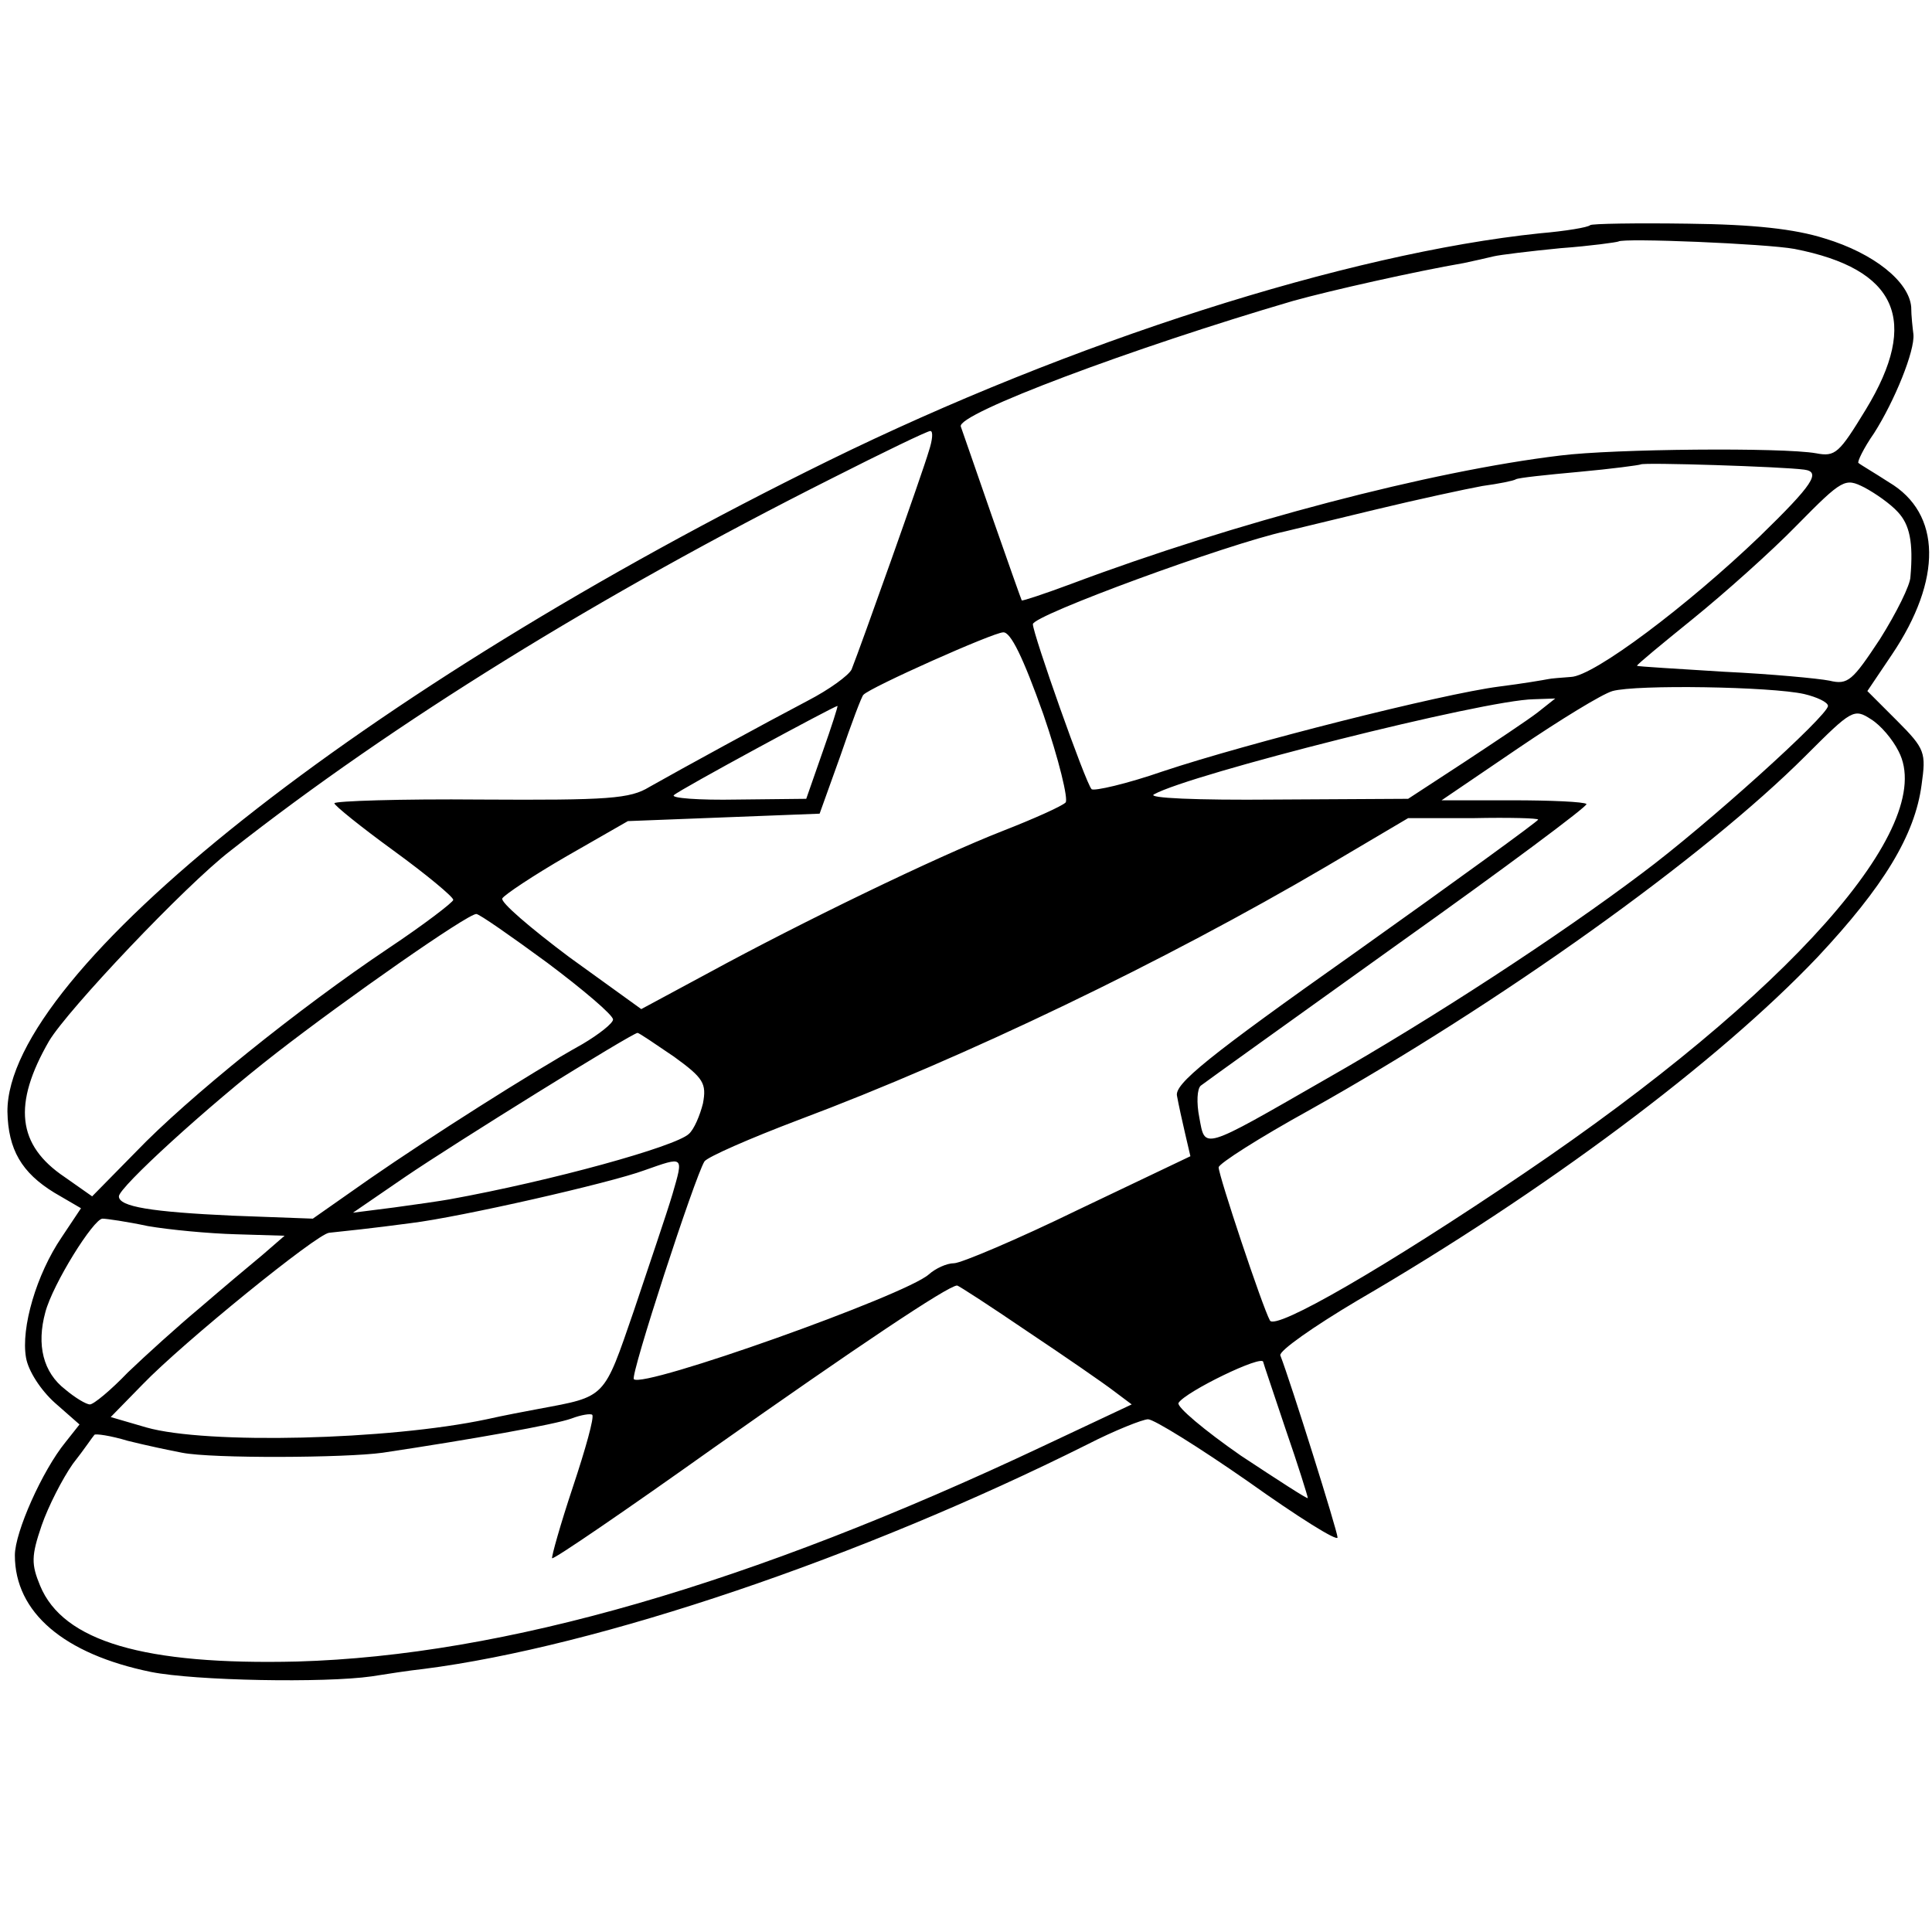 <?xml version="1.0" standalone="no"?>
<!DOCTYPE svg PUBLIC "-//W3C//DTD SVG 20010904//EN"
 "http://www.w3.org/TR/2001/REC-SVG-20010904/DTD/svg10.dtd">
<svg version="1.0" xmlns="http://www.w3.org/2000/svg"
 width="260pt" height="260pt" viewBox="0 0 260 260"
 preserveAspectRatio="xMidYMid meet">
<g transform="translate(0,260) scale(0.1,-0.1)"
fill="#000000" stroke="none">
<path d="M2140 2297 c-3 -3 -33 -8 -68 -11 -259 -27 -631 -146 -957 -306 -627
-308 -1106 -688 -1105 -876 1 -51 19 -82 63 -109 l36 -21 -26 -39 c-34 -50
-55 -122 -48 -162 3 -18 20 -44 39 -61 l33 -29 -19 -24 c-31 -38 -68 -121 -68
-152 0 -77 66 -133 183 -157 60 -12 234 -15 297 -6 19 3 51 8 70 10 235 30
589 150 893 302 37 19 75 34 82 34 8 0 69 -38 135 -84 66 -47 120 -81 120 -75
0 8 -63 209 -77 245 -2 6 45 39 104 74 251 146 485 321 619 462 89 95 131 164
140 232 6 43 5 48 -33 86 l-40 40 33 49 c68 101 67 190 -4 232 -20 13 -39 24
-41 26 -2 1 7 20 21 40 28 44 55 111 53 133 -1 8 -3 25 -3 37 -3 34 -50 72
-116 92 -41 13 -96 19 -185 20 -70 1 -129 0 -131 -2z m275 -32 c138 -27 169
-96 96 -216 -36 -59 -41 -64 -67 -59 -45 8 -272 6 -344 -3 -175 -21 -438 -90
-659 -173 -35 -13 -65 -23 -66 -22 -1 2 -19 53 -40 113 -21 61 -40 115 -42
121 -6 17 232 106 447 169 50 14 166 40 230 51 14 3 32 7 40 9 8 2 49 7 90 11
41 3 76 8 78 9 6 5 199 -3 237 -10z m-1165 -272 c-8 -28 -92 -264 -104 -294
-4 -8 -30 -27 -59 -42 -59 -31 -167 -90 -213 -116 -26 -16 -55 -18 -227 -17
-108 1 -197 -2 -197 -5 0 -3 36 -32 80 -64 44 -32 80 -62 80 -66 0 -3 -39 -33
-87 -65 -121 -81 -271 -202 -340 -274 l-59 -60 -37 26 c-64 43 -70 98 -21 183
25 42 183 209 244 256 220 173 497 344 809 501 69 35 129 64 133 64 4 0 3 -12
-2 -27z m1178 -25 c23 -3 12 -20 -60 -90 -97 -93 -223 -188 -254 -189 -13 -1
-27 -2 -31 -3 -5 -1 -34 -6 -66 -10 -77 -10 -338 -76 -452 -114 -49 -17 -93
-27 -96 -24 -8 8 -79 209 -79 222 0 12 262 108 340 125 8 2 62 15 120 29 58
14 123 28 145 32 22 3 42 7 45 9 3 2 41 6 85 10 44 4 81 9 83 10 3 3 191 -3
220 -7z m126 -57 c16 -17 21 -41 17 -87 0 -11 -19 -49 -41 -84 -37 -56 -43
-62 -68 -56 -15 3 -79 9 -142 12 -63 4 -116 7 -117 8 -1 1 33 29 75 63 42 34
106 91 140 126 62 63 65 64 91 51 15 -8 35 -22 45 -33z m-1150 -272 c21 -61
34 -115 30 -119 -5 -5 -43 -22 -84 -38 -92 -36 -273 -124 -396 -191 l-91 -49
-97 70 c-52 39 -93 74 -90 79 3 5 42 31 87 57 l82 47 129 5 129 5 28 78 c15
44 29 81 31 82 9 10 175 84 188 84 10 1 27 -34 54 -110z m1024 27 c17 -4 32
-11 32 -16 0 -13 -164 -161 -250 -225 -110 -83 -281 -195 -427 -278 -167 -96
-161 -94 -169 -51 -4 20 -3 39 2 43 5 4 125 90 266 191 142 101 256 186 253
188 -3 3 -48 5 -100 5 l-95 0 103 70 c56 38 113 73 127 77 32 9 214 6 258 -4z
m-359 -25 c-13 -10 -58 -40 -99 -67 l-75 -49 -179 -1 c-106 -1 -173 2 -163 7
48 27 444 127 511 128 l29 1 -24 -19z m-962 -53 l-22 -63 -93 -1 c-52 -1 -90
2 -85 6 7 7 214 119 220 120 1 0 -8 -28 -20 -62z m1448 1 c53 -101 -148 -327
-504 -568 -186 -126 -335 -212 -342 -198 -10 18 -69 195 -69 206 0 5 55 40
122 77 257 144 531 340 668 477 62 62 65 64 88 49 13 -8 29 -27 37 -43z m-485
-92 c0 -2 -110 -82 -245 -178 -201 -142 -245 -178 -241 -194 2 -11 7 -34 11
-51 l7 -30 -151 -72 c-82 -40 -158 -72 -167 -72 -10 0 -25 -7 -34 -15 -31 -28
-385 -154 -397 -141 -5 5 82 272 95 293 4 6 61 31 127 56 224 84 492 213 710
341 l110 65 88 0 c48 1 87 0 87 -2z m-1333 -193 c48 -36 88 -70 88 -76 0 -5
-19 -20 -41 -33 -70 -39 -205 -125 -286 -181 l-77 -54 -108 4 c-109 5 -153 12
-153 26 0 12 118 120 212 193 94 73 257 187 269 187 4 0 47 -30 96 -66z m170
-126 c40 -29 44 -36 39 -63 -4 -16 -12 -35 -19 -41 -18 -17 -184 -63 -322 -88
-11 -2 -45 -7 -75 -11 l-55 -7 70 48 c66 45 306 194 313 194 2 0 24 -15 49
-32z m-2 -185 c-8 -27 -32 -97 -52 -157 -41 -119 -37 -115 -128 -132 -16 -3
-48 -9 -70 -14 -132 -28 -377 -34 -458 -11 l-48 14 43 44 c54 56 235 203 251
204 19 2 58 6 110 13 66 8 268 54 314 71 54 19 53 20 38 -32z m-706 -43 c29
-5 82 -10 118 -11 l66 -2 -30 -26 c-17 -14 -55 -46 -84 -71 -30 -25 -73 -64
-97 -87 -23 -24 -46 -43 -51 -43 -5 0 -20 9 -33 20 -30 23 -39 60 -27 104 10
38 65 126 77 126 5 0 33 -4 61 -10z m1184 -142 c51 -34 103 -70 116 -80 l24
-18 -119 -56 c-394 -186 -726 -282 -1004 -290 -206 -5 -315 27 -346 102 -12
29 -12 40 2 81 9 26 28 63 42 83 15 19 27 37 29 39 1 2 22 -1 45 -8 24 -6 57
-13 73 -16 40 -8 220 -7 270 0 120 18 232 38 254 46 13 5 26 7 28 5 3 -3 -9
-46 -26 -97 -17 -51 -29 -94 -28 -96 2 -2 100 65 218 149 190 134 315 218 327
218 2 0 45 -28 95 -62z m317 -41 c0 -1 14 -42 30 -90 17 -49 30 -91 30 -93 0
-2 -40 24 -90 57 -49 34 -87 66 -84 71 9 15 114 66 114 55z"/>
</g>
</svg>
